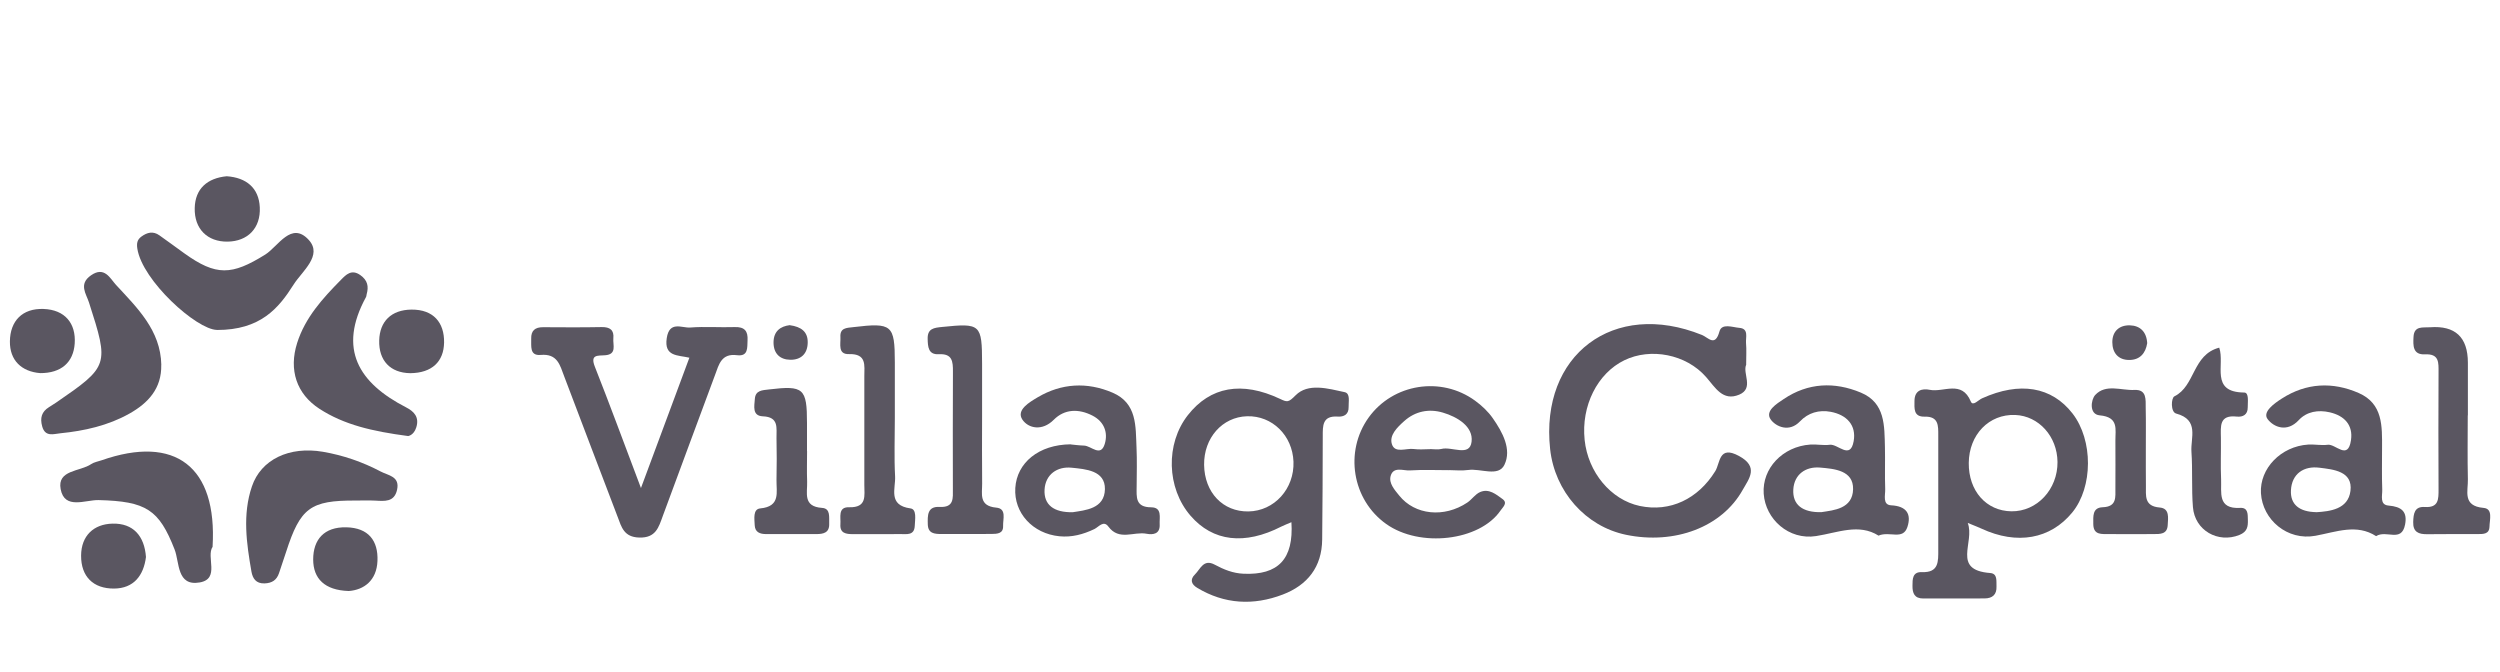 <svg width="335" height="90" viewBox="0 0 235 30" fill="none" xmlns="http://www.w3.org/2000/svg">
<g opacity="0.8">
<path d="M121.393 32.52C121.06 32.666 120.745 32.781 120.454 32.926C116.993 34.697 114.01 34.345 111.907 31.908C109.658 29.302 109.549 25.149 111.658 22.458C113.762 19.773 116.732 19.233 120.333 20.931C121.005 21.252 121.114 21.27 121.781 20.597C122.957 19.409 124.83 19.955 126.394 20.294C126.952 20.415 126.752 21.191 126.77 21.694C126.788 22.385 126.333 22.628 125.758 22.591C124.291 22.494 124.339 23.452 124.339 24.465C124.339 27.695 124.315 30.92 124.285 34.151C124.26 36.733 122.897 38.437 120.575 39.322C117.829 40.37 115.101 40.237 112.531 38.685C111.986 38.358 111.834 37.909 112.325 37.43C112.834 36.933 113.125 35.945 114.18 36.509C115.029 36.964 115.889 37.321 116.89 37.364C120.151 37.509 121.618 35.988 121.393 32.514V32.52ZM117.223 22.561C114.895 22.628 113.156 24.598 113.186 27.126C113.222 29.726 114.95 31.544 117.35 31.508C119.787 31.472 121.678 29.374 121.587 26.835C121.496 24.368 119.587 22.494 117.229 22.561H117.223Z" fill="#312C3A"/>
<path d="M164.146 17.706C163.77 18.506 164.903 19.937 163.485 20.531C161.939 21.179 161.242 19.864 160.369 18.87C158.49 16.724 155.156 16.1 152.695 17.294C150.155 18.524 148.622 21.585 148.955 24.78C149.27 27.835 151.428 30.417 154.138 30.993C156.981 31.593 159.611 30.345 161.236 27.72C161.709 26.956 161.551 25.259 163.455 26.289C165.352 27.314 164.418 28.411 163.812 29.484C161.866 32.975 157.429 34.654 152.847 33.703C149.046 32.915 146.143 29.629 145.712 25.647C144.754 16.785 151.689 11.572 159.981 14.918C160.581 15.16 161.218 16.081 161.63 14.584C161.848 13.79 162.867 14.202 163.497 14.251C164.412 14.324 164.079 15.154 164.127 15.694C164.182 16.3 164.139 16.912 164.139 17.706H164.146Z" fill="#312C3A"/>
<path d="M184.967 32.587C185.664 34.424 183.422 37.018 187.083 37.297C187.786 37.352 187.647 38.055 187.671 38.558C187.701 39.328 187.289 39.679 186.556 39.685C184.634 39.697 182.706 39.685 180.785 39.691C179.948 39.691 179.767 39.182 179.773 38.491C179.773 37.861 179.773 37.176 180.658 37.212C182.27 37.279 182.197 36.188 182.197 35.103C182.197 31.52 182.197 27.932 182.197 24.349C182.197 23.446 182.24 22.561 180.906 22.598C179.857 22.622 179.954 21.816 179.961 21.106C179.973 20.1 180.694 19.93 181.397 20.076C182.694 20.343 184.404 19.124 185.258 21.179C185.452 21.646 185.968 21.028 186.313 20.876C189.859 19.276 192.854 19.773 194.817 22.3C196.763 24.81 196.751 29.217 194.787 31.611C192.732 34.115 189.598 34.672 186.265 33.127C185.968 32.987 185.658 32.872 184.967 32.587ZM185.064 26.95C185.04 29.581 186.707 31.466 189.077 31.496C191.478 31.526 193.429 29.435 193.405 26.853C193.381 24.459 191.647 22.531 189.435 22.44C186.968 22.343 185.089 24.283 185.064 26.95Z" fill="#312C3A"/>
<path d="M60.25 29.308C61.941 24.749 63.353 20.961 64.802 17.057C63.711 16.803 62.408 16.966 62.674 15.214C62.929 13.56 64.093 14.281 64.881 14.22C66.269 14.111 67.675 14.226 69.069 14.178C69.997 14.148 70.318 14.56 70.27 15.421C70.233 16.118 70.355 16.96 69.275 16.821C67.809 16.633 67.578 17.694 67.215 18.676C65.584 23.088 63.935 27.495 62.311 31.914C61.917 32.993 61.656 34.012 60.086 33.963C58.65 33.921 58.425 32.993 58.056 32.011C56.389 27.61 54.691 23.216 53.036 18.815C52.63 17.736 52.4 16.657 50.818 16.797C49.757 16.887 49.957 15.948 49.933 15.275C49.909 14.511 50.297 14.184 51.054 14.19C52.891 14.202 54.722 14.214 56.558 14.178C57.328 14.166 57.734 14.451 57.655 15.233C57.595 15.845 58.019 16.742 56.88 16.827C56.188 16.881 55.449 16.73 55.922 17.918C57.316 21.446 58.625 25.01 60.25 29.308Z" fill="#312C3A"/>
<path d="M136.196 27.629C134.971 27.629 133.747 27.574 132.522 27.653C131.898 27.689 130.983 27.259 130.722 28.168C130.528 28.859 131.092 29.478 131.528 30.017C132.995 31.848 135.753 32.133 137.929 30.672C138.36 30.381 138.675 29.878 139.136 29.684C139.96 29.332 140.633 29.902 141.239 30.344C141.748 30.714 141.281 31.09 141.045 31.429C139.087 34.284 133.468 34.945 130.298 32.684C127.097 30.405 126.358 25.871 128.655 22.677C130.946 19.5 135.462 18.767 138.663 21.101C139.287 21.555 139.887 22.119 140.324 22.749C141.239 24.058 142.118 25.671 141.415 27.126C140.851 28.296 139.184 27.447 138.02 27.611C137.42 27.695 136.796 27.629 136.184 27.623L136.196 27.629ZM134.456 25.647C134.801 25.647 135.165 25.719 135.492 25.634C136.468 25.374 138.16 26.41 138.329 24.95C138.499 23.525 136.99 22.616 135.626 22.216C134.329 21.834 133.038 22.076 131.989 23.022C131.34 23.604 130.564 24.349 130.843 25.198C131.134 26.077 132.189 25.538 132.904 25.641C133.413 25.713 133.941 25.653 134.456 25.653V25.647Z" fill="#312C3A"/>
<path d="M176.59 33.787C174.741 32.611 172.765 33.502 170.71 33.824C168.152 34.224 165.952 32.242 165.788 29.841C165.625 27.465 167.564 25.404 170.165 25.222C170.771 25.18 171.395 25.319 171.996 25.241C172.759 25.137 173.923 26.695 174.244 24.907C174.511 23.41 173.602 22.428 172.086 22.143C170.983 21.937 169.971 22.234 169.201 23.04C168.183 24.113 166.94 23.537 166.455 22.877C165.867 22.076 167.019 21.379 167.68 20.937C169.953 19.409 172.438 19.3 174.917 20.337C177.227 21.3 177.13 23.458 177.184 25.483C177.215 26.792 177.16 28.108 177.209 29.417C177.227 29.969 176.936 30.89 177.766 30.932C179.233 31.005 179.682 31.769 179.3 32.957C178.888 34.242 177.639 33.339 176.596 33.775L176.59 33.787ZM171.25 31.569C172.359 31.393 174.153 31.266 174.19 29.417C174.226 27.647 172.438 27.502 171.098 27.386C169.722 27.265 168.656 28.035 168.571 29.435C168.486 30.86 169.407 31.63 171.25 31.575V31.569Z" fill="#312C3A"/>
<path d="M100.657 25.21C100.863 25.228 101.384 25.301 101.905 25.319C102.572 25.337 103.457 26.435 103.845 25.168C104.166 24.125 103.815 23.082 102.705 22.507C101.402 21.834 100.069 21.87 99.056 22.889C97.953 23.998 96.656 23.695 96.104 22.876C95.492 21.961 96.801 21.222 97.541 20.779C99.772 19.458 102.184 19.318 104.578 20.343C106.9 21.337 106.742 23.507 106.833 25.501C106.888 26.726 106.852 27.95 106.845 29.174C106.839 30.15 106.706 31.114 108.209 31.12C109.264 31.126 108.973 32.078 109.009 32.727C109.058 33.642 108.379 33.721 107.773 33.605C106.585 33.375 105.197 34.297 104.19 32.933C103.73 32.308 103.275 32.969 102.875 33.163C101.826 33.666 100.747 33.957 99.584 33.842C97.068 33.593 95.292 31.642 95.438 29.302C95.583 26.938 97.632 25.222 100.657 25.198V25.21ZM100.838 31.581C102.008 31.393 103.827 31.266 103.863 29.417C103.893 27.659 102.057 27.532 100.735 27.398C99.378 27.259 98.274 28.029 98.189 29.447C98.105 30.896 99.068 31.617 100.838 31.581Z" fill="#312C3A"/>
<path d="M223.355 33.83C221.525 32.654 219.646 33.424 217.664 33.793C215.009 34.29 212.675 32.284 212.529 29.793C212.396 27.471 214.409 25.386 216.973 25.222C217.579 25.186 218.203 25.319 218.803 25.241C219.543 25.137 220.707 26.744 220.991 24.816C221.204 23.386 220.379 22.513 219.003 22.192C217.912 21.937 216.827 22.119 216.082 22.925C214.984 24.113 213.724 23.586 213.154 22.828C212.645 22.149 213.79 21.349 214.487 20.9C216.785 19.421 219.258 19.3 221.725 20.379C224.004 21.379 223.919 23.501 223.913 25.538C223.913 26.847 223.883 28.156 223.931 29.465C223.95 30.017 223.665 30.89 224.525 30.956C225.738 31.06 226.314 31.514 226.077 32.745C225.738 34.472 224.325 33.212 223.355 33.83ZM217.73 31.581C218.997 31.502 220.725 31.314 220.943 29.581C221.179 27.72 219.331 27.562 218.027 27.398C216.573 27.21 215.427 27.95 215.348 29.526C215.281 30.854 216.142 31.551 217.73 31.575V31.581Z" fill="#312C3A"/>
<path d="M20.389 14.445C18.479 14.415 13.369 9.814 12.909 6.801C12.836 6.328 12.884 5.965 13.297 5.668C13.848 5.268 14.394 5.14 14.982 5.553C15.764 6.104 16.54 6.68 17.316 7.238C20.328 9.402 21.789 9.317 24.929 7.365C26.153 6.601 27.384 4.183 29.026 5.989C30.354 7.45 28.396 8.923 27.602 10.178C26.19 12.414 24.486 14.457 20.389 14.451V14.445Z" fill="#312C3A"/>
<path d="M33.433 30.484C29.172 30.466 28.233 31.163 26.893 35.315C26.681 35.976 26.456 36.636 26.232 37.297C26.014 37.958 25.572 38.249 24.862 38.273C24.056 38.297 23.753 37.8 23.638 37.176C23.171 34.503 22.783 31.799 23.68 29.156C24.535 26.629 27.184 25.356 30.36 25.901C32.257 26.229 34.076 26.853 35.785 27.756C36.495 28.132 37.604 28.205 37.325 29.472C37.064 30.654 36.149 30.538 35.258 30.49C34.646 30.46 34.033 30.484 33.421 30.484H33.433Z" fill="#312C3A"/>
<path d="M38.367 24.422C34.979 23.974 32.348 23.361 30.033 21.864C27.863 20.458 27.135 18.197 27.929 15.681C28.687 13.275 30.342 11.469 32.063 9.723C32.518 9.262 33.039 8.704 33.87 9.292C34.567 9.789 34.67 10.365 34.464 11.105C34.44 11.19 34.446 11.287 34.403 11.359C31.736 16.245 33.718 19.433 38.173 21.725C38.931 22.113 39.428 22.646 39.131 23.604C38.889 24.386 38.331 24.422 38.367 24.422Z" fill="#312C3A"/>
<path d="M19.989 34.824C19.346 35.763 20.71 37.843 18.776 38.182C16.606 38.564 16.885 36.303 16.412 35.084C14.945 31.332 13.751 30.556 9.266 30.441C8.029 30.411 6.071 31.369 5.702 29.417C5.356 27.592 7.52 27.774 8.569 27.059C8.847 26.871 9.217 26.817 9.545 26.701C16.467 24.277 20.431 27.289 19.983 34.818L19.989 34.824Z" fill="#312C3A"/>
<path d="M15.158 17.73C15.206 19.955 13.921 21.325 12.163 22.313C10.157 23.44 7.932 23.937 5.665 24.162C5.047 24.222 4.241 24.543 3.962 23.501C3.75 22.713 3.913 22.137 4.604 21.706C4.828 21.567 5.053 21.428 5.265 21.282C10.248 17.857 10.26 17.767 8.368 11.875C8.108 11.056 7.362 10.141 8.55 9.317C9.823 8.426 10.351 9.608 10.89 10.196C12.89 12.366 15.097 14.463 15.164 17.736L15.158 17.73Z" fill="#312C3A"/>
<path d="M84.115 22.725C84.115 24.555 84.042 26.392 84.139 28.217C84.199 29.356 83.442 30.932 85.588 31.223C86.194 31.308 86.012 32.26 85.988 32.854C85.951 33.793 85.224 33.63 84.642 33.636C83.157 33.654 81.678 33.636 80.193 33.642C79.52 33.642 78.932 33.563 78.999 32.696C79.047 32.06 78.738 31.084 79.811 31.114C81.52 31.163 81.247 30.023 81.247 29.011C81.247 25.61 81.247 22.21 81.247 18.809C81.247 17.779 81.49 16.669 79.793 16.718C78.732 16.748 79.035 15.76 78.999 15.124C78.944 14.251 79.556 14.257 80.205 14.184C83.854 13.748 84.109 13.948 84.115 17.506C84.115 19.252 84.115 20.991 84.115 22.737V22.725Z" fill="#312C3A"/>
<path d="M231.969 22.476C231.969 24.483 231.933 26.483 231.981 28.489C232.011 29.587 231.442 30.999 233.454 31.175C234.357 31.253 234.024 32.284 234.012 32.933C233.993 33.678 233.387 33.63 232.872 33.636C231.302 33.642 229.732 33.624 228.168 33.648C227.356 33.66 226.81 33.454 226.841 32.496C226.865 31.738 226.95 31.023 227.926 31.09C229.253 31.175 229.223 30.344 229.223 29.417C229.205 25.756 229.205 22.095 229.223 18.439C229.223 17.536 229.308 16.675 227.956 16.742C226.786 16.803 226.829 15.899 226.871 15.099C226.926 14.033 227.75 14.245 228.417 14.196C230.789 14.018 231.977 15.126 231.981 17.518C231.981 19.173 231.981 20.828 231.981 22.482L231.969 22.476Z" fill="#312C3A"/>
<path d="M92.316 22.591C92.316 24.683 92.297 26.78 92.322 28.871C92.334 29.853 91.982 30.999 93.655 31.151C94.643 31.241 94.267 32.236 94.292 32.866C94.322 33.611 93.722 33.618 93.195 33.624C91.625 33.636 90.055 33.63 88.485 33.63C87.836 33.63 87.23 33.581 87.212 32.714C87.194 31.902 87.151 31.017 88.321 31.084C89.703 31.157 89.57 30.253 89.57 29.368C89.57 25.707 89.552 22.04 89.576 18.379C89.582 17.409 89.527 16.657 88.242 16.73C87.254 16.785 87.218 16.027 87.2 15.287C87.175 14.305 87.794 14.245 88.564 14.166C92.182 13.796 92.31 13.893 92.316 17.615C92.316 19.27 92.316 20.931 92.316 22.585V22.591Z" fill="#312C3A"/>
<path d="M208.608 16.112C209.165 17.718 207.705 20.3 210.954 20.331C211.426 20.331 211.281 21.228 211.287 21.731C211.293 22.422 210.82 22.652 210.257 22.592C208.577 22.404 208.753 23.525 208.765 24.58C208.784 25.883 208.723 27.192 208.784 28.496C208.838 29.714 208.414 31.302 210.584 31.175C211.335 31.133 211.287 31.787 211.299 32.296C211.317 32.921 211.257 33.418 210.499 33.721C208.499 34.521 206.31 33.303 206.135 31.102C205.995 29.369 206.116 27.623 205.995 25.889C205.904 24.586 206.753 22.895 204.559 22.307C204.025 22.167 204.08 20.84 204.395 20.688C206.371 19.712 206.068 16.779 208.608 16.112Z" fill="#312C3A"/>
<path d="M201.709 25.683C201.709 26.817 201.703 27.944 201.716 29.078C201.728 30.011 201.528 31.017 203.007 31.139C203.977 31.217 203.795 32.133 203.764 32.799C203.722 33.66 203.049 33.636 202.431 33.636C201.037 33.636 199.649 33.654 198.254 33.636C197.582 33.624 196.775 33.763 196.769 32.69C196.769 31.993 196.66 31.151 197.648 31.114C199.006 31.066 198.842 30.157 198.848 29.296C198.848 27.817 198.861 26.338 198.848 24.859C198.836 23.792 199.188 22.64 197.375 22.476C196.351 22.386 196.551 20.997 196.945 20.567C197.939 19.488 199.388 20.149 200.637 20.088C201.819 20.028 201.685 21.016 201.697 21.773C201.728 23.076 201.703 24.386 201.709 25.689V25.683Z" fill="#312C3A"/>
<path d="M75.865 25.828C75.865 26.792 75.834 27.75 75.871 28.714C75.907 29.756 75.446 31.054 77.277 31.175C78.095 31.229 77.919 32.06 77.944 32.654C77.98 33.508 77.41 33.636 76.743 33.636C75.167 33.636 73.597 33.636 72.021 33.636C71.446 33.636 70.967 33.472 70.942 32.799C70.918 32.205 70.761 31.29 71.464 31.223C73.403 31.041 72.967 29.684 72.991 28.532C73.022 27.223 73.016 25.907 72.991 24.598C72.973 23.683 73.246 22.628 71.706 22.567C70.682 22.525 70.912 21.591 70.955 20.937C71.009 20.118 71.646 20.118 72.288 20.04C75.543 19.652 75.858 19.918 75.858 23.216C75.858 24.089 75.858 24.962 75.858 25.841L75.865 25.828Z" fill="#312C3A"/>
<path d="M13.721 35.788C13.503 37.545 12.557 38.746 10.721 38.758C8.775 38.77 7.611 37.642 7.623 35.654C7.635 33.793 8.805 32.696 10.575 32.654C12.521 32.605 13.576 33.806 13.721 35.794V35.788Z" fill="#312C3A"/>
<path d="M21.31 0C23.165 0.127 24.335 1.109 24.42 2.916C24.517 4.88 23.28 6.122 21.395 6.146C19.504 6.171 18.255 4.958 18.304 2.988C18.346 1.164 19.492 0.176 21.31 0Z" fill="#312C3A"/>
<path d="M32.785 38.988C30.493 38.916 29.445 37.806 29.439 36.03C29.439 34.145 30.469 32.957 32.548 32.999C34.633 33.042 35.561 34.254 35.482 36.163C35.409 38.006 34.203 38.885 32.785 38.988Z" fill="#312C3A"/>
<path d="M3.774 18.506C2.022 18.361 0.907 17.306 0.931 15.512C0.955 13.62 2.083 12.402 4.095 12.475C6.102 12.547 7.15 13.826 7.023 15.724C6.902 17.488 5.762 18.518 3.768 18.506H3.774Z" fill="#312C3A"/>
<path d="M38.562 18.512C36.682 18.482 35.591 17.324 35.646 15.421C35.694 13.657 36.773 12.553 38.677 12.535C40.75 12.517 41.774 13.76 41.744 15.633C41.714 17.403 40.629 18.494 38.562 18.512Z" fill="#312C3A"/>
<path d="M201.837 15.694C201.685 16.639 201.152 17.27 200.146 17.27C199.109 17.27 198.564 16.597 198.558 15.609C198.552 14.578 199.212 13.99 200.2 14.014C201.17 14.039 201.776 14.621 201.837 15.687V15.694Z" fill="#312C3A"/>
<path d="M74.246 14.002C75.307 14.148 75.955 14.609 75.925 15.663C75.901 16.694 75.283 17.264 74.294 17.251C73.3 17.239 72.706 16.651 72.712 15.615C72.719 14.566 73.355 14.105 74.24 13.996L74.246 14.002Z" fill="#312C3A"/>
</g>
</svg>
